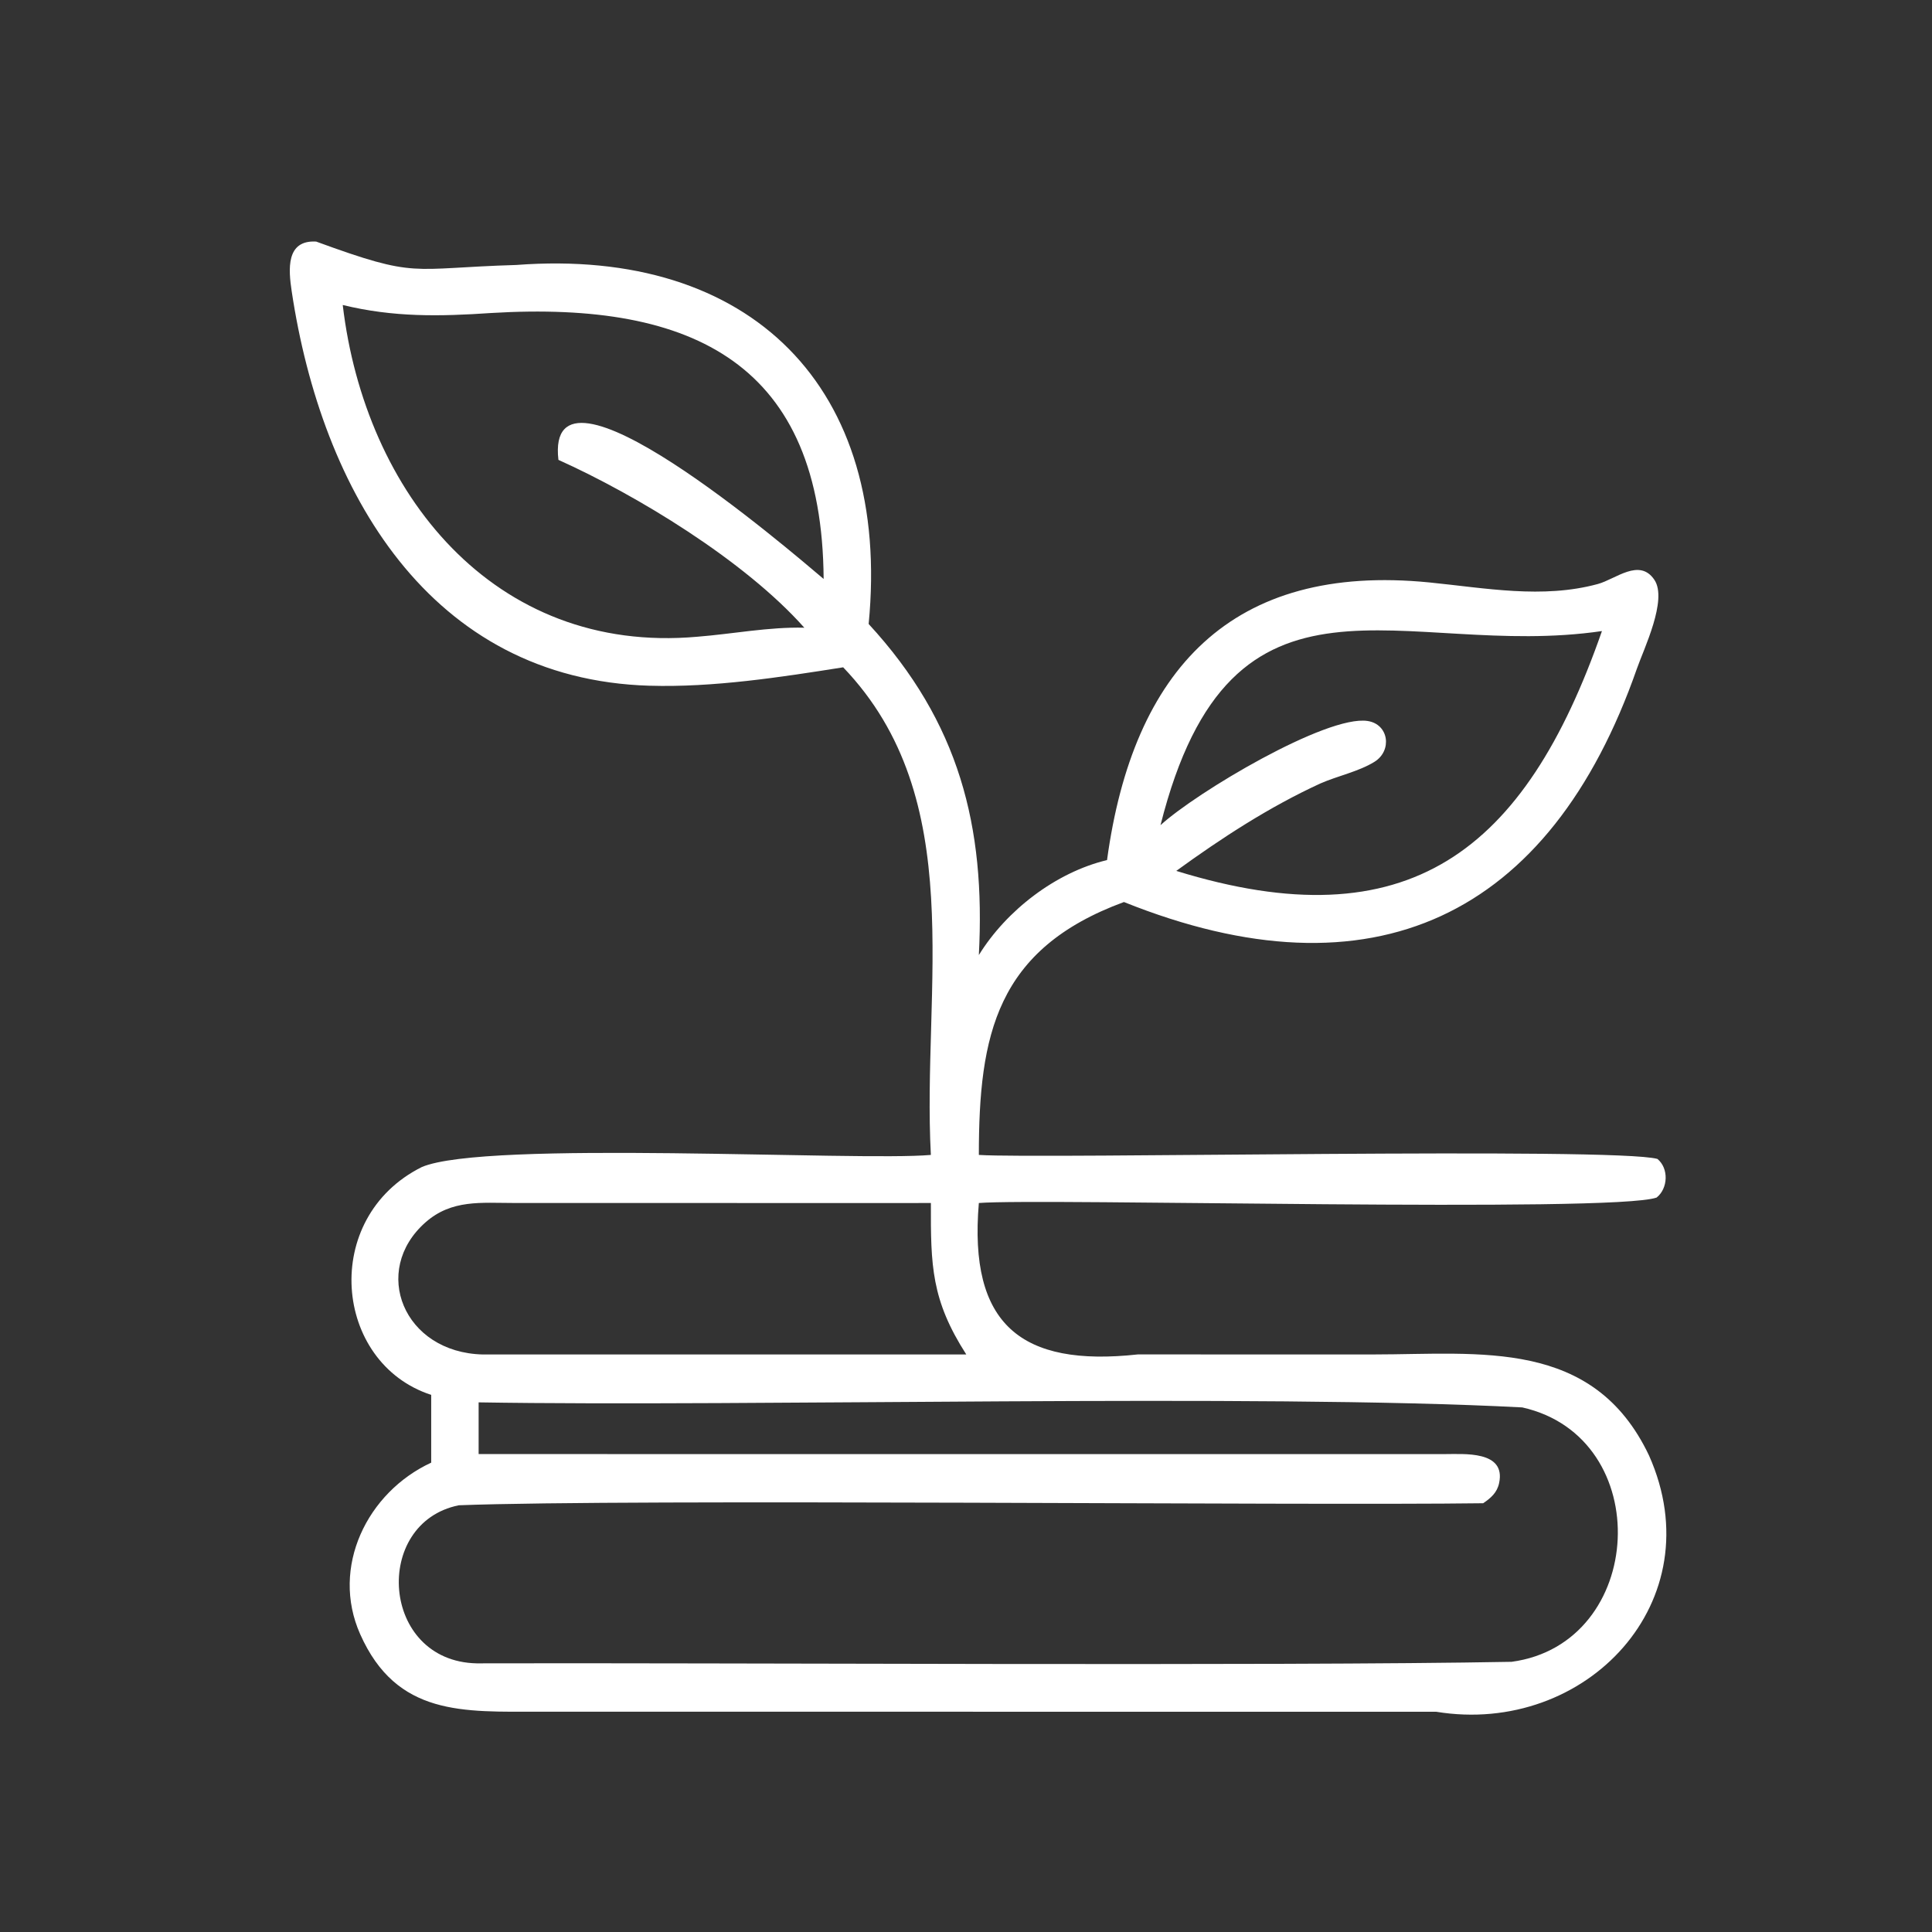 <svg width="80" height="80" viewBox="0 0 80 80" fill="none" xmlns="http://www.w3.org/2000/svg">
<rect x="0" y="0" width="80" height="80" fill="#333333" stroke="none"/>
<path d="M26.903 28.395C17.784 28.126 13.32 20.334 12.078 12.057C11.946 11.172 11.829 9.931 13.091 10.003C17.331 11.552 16.903 11.105 21.374 10.972C31.086 10.236 36.92 16.04 35.969 25.838C39.72 29.908 40.813 34.224 40.532 39.547C41.672 37.698 43.717 36.122 45.84 35.614C46.914 27.728 50.999 23.302 59.193 24.118C61.508 24.349 63.873 24.806 66.165 24.182C66.904 23.98 67.888 23.091 68.505 24.01C69.058 24.835 68.067 26.868 67.783 27.681C64.185 37.983 56.83 41.483 46.54 37.351C41.246 39.3 40.533 42.856 40.532 47.823C43.093 47.992 66.853 47.49 68.631 47.989C69.109 48.384 69.071 49.212 68.597 49.588C66.788 50.232 43.092 49.606 40.532 49.814C40.104 54.849 42.282 56.612 47.114 56.084L56.881 56.085C61.283 56.082 65.974 55.407 68.282 60.268C70.974 66.306 65.669 71.892 59.475 70.881C59.475 70.881 22.351 70.877 22.351 70.877C19.183 70.878 16.427 71.067 14.915 67.67C13.679 64.893 15.206 61.791 17.855 60.565V57.759C13.804 56.439 13.258 50.425 17.466 48.325C20.104 47.196 35.471 48.094 38.545 47.823C38.175 40.892 40.15 33.097 34.914 27.632C32.321 28.042 29.537 28.472 26.903 28.394V28.395ZM20.35 12.96C18.2 13.106 16.291 13.141 14.192 12.629C15.108 20.39 20.435 27.116 28.872 26.366C30.347 26.25 31.824 25.956 33.305 25.992C30.82 23.196 26.33 20.485 23.123 19.042C22.546 14.055 32.65 22.745 34.105 23.973C34.044 15.109 28.766 12.456 20.35 12.96V12.96ZM56.909 31.548C56.253 31.952 55.386 32.128 54.673 32.442C52.556 33.414 50.59 34.695 48.707 36.062C58.302 39.026 63.142 35.285 66.333 26.131C58.091 27.34 51.008 22.432 48.054 34.169C49.523 32.82 54.925 29.599 56.627 29.854C57.51 29.985 57.659 31.086 56.909 31.548V31.548ZM19.737 68.876C29.377 68.845 52.828 68.996 62.592 68.812C68.164 68.062 68.587 59.524 63.034 58.278C52.021 57.701 31.014 58.255 19.819 58.069V60.21L59.804 60.211C60.611 60.213 62.365 60.055 62.075 61.412C61.99 61.808 61.736 62.027 61.415 62.246C53.755 62.349 26.141 62.057 19 62.33C15.405 63.054 15.757 68.791 19.737 68.876V68.876ZM38.545 49.814C37.692 49.822 22.638 49.807 21.277 49.813C19.93 49.813 18.705 49.658 17.62 50.614C15.344 52.621 16.709 56.005 19.989 56.086H40.012C38.563 53.83 38.538 52.41 38.546 49.814H38.545Z" fill="white" style="mix-blend-mode:luminosity"/>
</svg>
